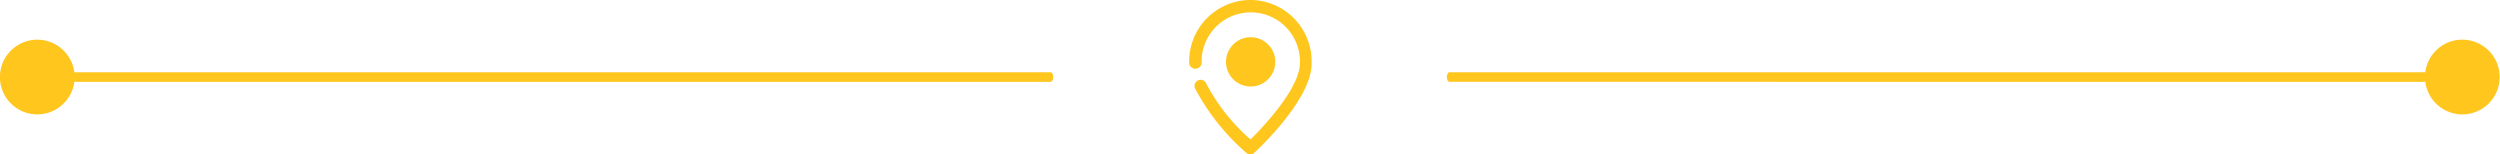 <?xml version="1.0" encoding="UTF-8"?> <svg xmlns="http://www.w3.org/2000/svg" viewBox="0 0 192.76 11.88"> <defs> <style>.cls-1{fill:#ffc61e;}</style> </defs> <g id="Слой_2" data-name="Слой 2"> <g id="Слой_1-2" data-name="Слой 1"> <path class="cls-1" d="M189.87,3.06A2.87,2.87,0,0,0,187,5.57H111.77c-.12,0-.21.17-.21.37s.09.37.21.37H187a2.88,2.88,0,1,0,2.84-3.25Z"></path> <path class="cls-1" d="M81,5.57H5.73a2.88,2.88,0,1,0,0,.74H81c.11,0,.21-.17.21-.37S81.1,5.57,81,5.57Z"></path> <path class="cls-1" d="M96.3,0a4.74,4.74,0,0,0-4.61,4.87.47.47,0,0,0,.44.43.49.49,0,0,0,.52-.43V4.62a3.79,3.79,0,0,1,7.58.25c0,1.8-2.52,4.62-3.81,5.88A14.82,14.82,0,0,1,93,6.43a.47.47,0,0,0-.63-.23h0a.47.47,0,0,0-.22.63,17.27,17.27,0,0,0,3.94,4.95.46.46,0,0,0,.62,0c.19-.17,4.42-4.08,4.42-6.87V4.59A4.74,4.74,0,0,0,96.3,0Z"></path> <path class="cls-1" d="M98.33,4.77a1.9,1.9,0,1,0-1.9,1.9A1.9,1.9,0,0,0,98.33,4.77Z"></path> </g> </g> </svg> 